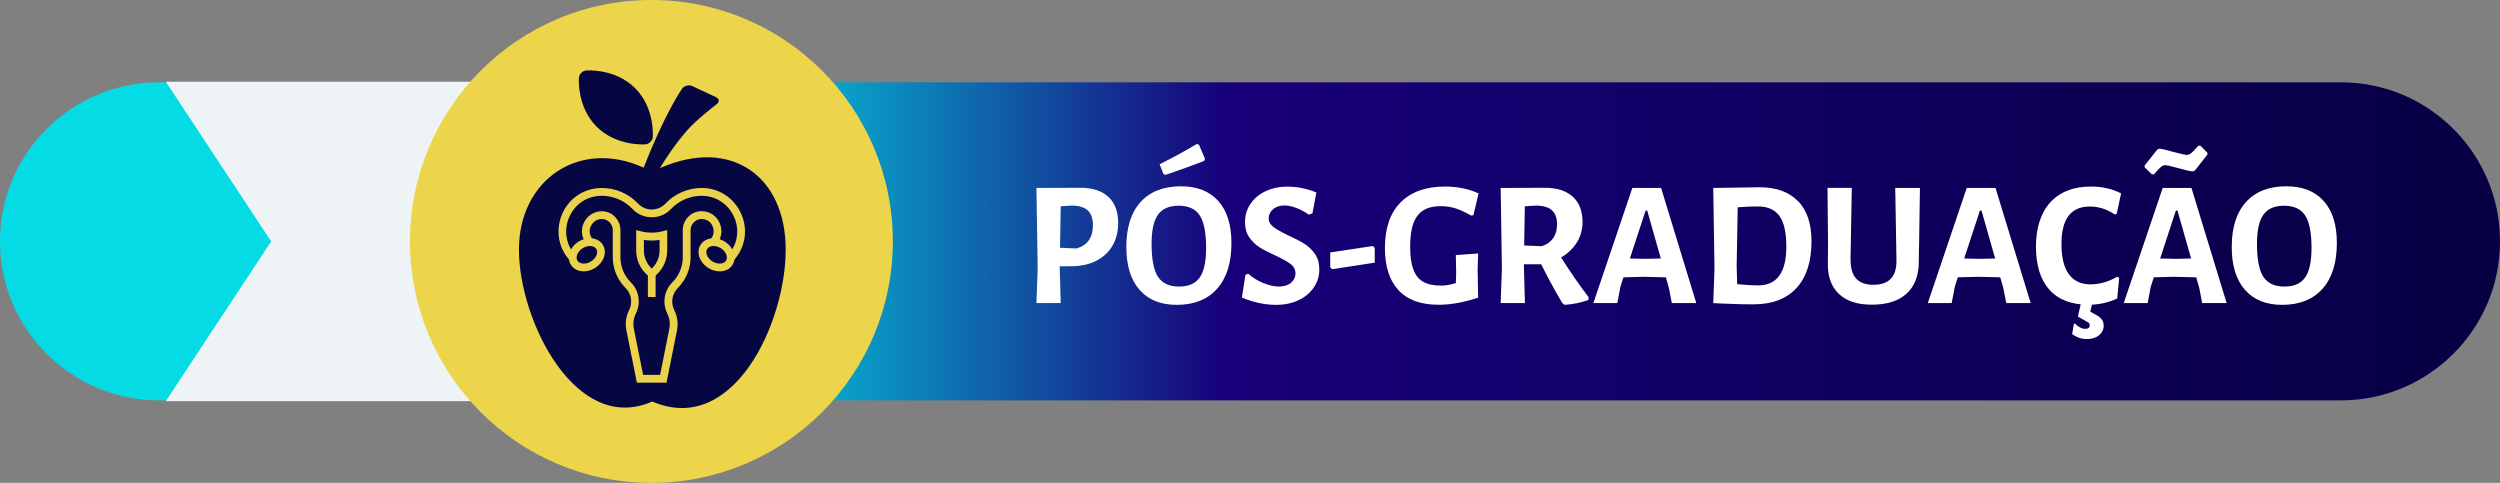 <svg xmlns="http://www.w3.org/2000/svg" xmlns:xlink="http://www.w3.org/1999/xlink" id="Camada_2" data-name="Camada 2" viewBox="0 0 284.24 54.9"><rect x="0" y="0" width="284.24" height="54.9" fill="#808080" stroke="none"/><defs><style> .cls-1 { fill: #060742; } .cls-1, .cls-2, .cls-3, .cls-4, .cls-5, .cls-6, .cls-7 { stroke-width: 0px; } .cls-2 { fill: none; } .cls-8 { clip-path: url(#clippath); } .cls-3 { fill: #edd54b; } .cls-4 { fill: url(#Gradiente_sem_nome); } .cls-5 { fill: #fff; } .cls-6 { fill: #ebd24b; } .cls-7 { fill: #eef4f5; } </style><linearGradient id="Gradiente_sem_nome" data-name="Gradiente sem nome" x1="0" y1="399.3" x2="284.24" y2="399.3" gradientTransform="translate(0 426.74) scale(1 -1)" gradientUnits="userSpaceOnUse"><stop offset=".28" stop-color="#04dbe5"></stop><stop offset=".49" stop-color="#18007a"></stop><stop offset="1" stop-color="#060042"></stop></linearGradient><clipPath id="clippath"><rect class="cls-2" x="59" y="8" width="30.33" height="38.4"></rect></clipPath></defs><g id="Camada_1-2" data-name="Camada 1"><g><path class="cls-4" d="M284.24,27.44c0,4.99-2.02,9.51-5.3,12.78-3.27,3.27-7.8,5.3-12.78,5.3H18.08C8.1,45.52,0,37.42,0,27.44c0-4.99,2.02-9.51,5.3-12.78,3.27-3.27,7.79-5.3,12.78-5.3h248.08c9.98,0,18.08,8.1,18.08,18.08Z"></path><path class="cls-7" d="M18.85,45.61h48.41V9.29H18.85l11.98,18.16-11.98,18.16Z"></path><path class="cls-3" d="M74.06,54.9c15.16,0,27.45-12.29,27.45-27.45S89.22,0,74.06,0s-27.45,12.29-27.45,27.45,12.29,27.45,27.45,27.45Z"></path><g class="cls-8"><g><path class="cls-1" d="M75.02,19.13c.68-1.13,1.74-2.74,3.09-4.29,1.14-1.31,3.38-3,3.38-3,.34-.25.3-.61-.08-.79l-2.7-1.26c-.38-.18-.9-.05-1.16.29,0,0-2,2.87-4.36,8.98-7.27-3.3-14.19,1.31-14.19,9.33s6.45,21.1,15.16,17.26c9.18,3.97,15.17-8.88,15.17-17.26s-6.22-12.83-14.31-9.27h0Z"></path><path class="cls-1" d="M73.39,16.41c.42-.04.79-.41.83-.83,0,0,.27-3.28-2.01-5.56-2.29-2.28-5.56-2.01-5.56-2.01-.42.04-.79.41-.83.83,0,0-.27,3.28,2.01,5.56,2.28,2.28,5.56,2.01,5.56,2.01Z"></path><path class="cls-6" d="M74.1,31.65l-.26-.19c-.95-.69-1.51-1.8-1.51-2.98v-2.32l.55.14c.39.1.8.15,1.22.15s.82-.05,1.21-.15l.55-.14v2.32c0,1.17-.56,2.29-1.5,2.98l-.26.19ZM73.21,27.28v1.21c0,.78.33,1.52.89,2.05.56-.53.89-1.27.89-2.05v-1.21c-.59.09-1.19.09-1.78,0Z"></path><path class="cls-6" d="M74.54,31.11h-.88v2.66h.88v-2.66Z"></path><path class="cls-6" d="M66.38,30.85c-.62,0-1.18-.26-1.48-.76-.51-.83-.1-2.01.9-2.63.47-.29,1.01-.42,1.51-.36.54.06.99.33,1.24.75s.29.94.1,1.45c-.18.47-.54.89-1.01,1.18-.41.25-.85.37-1.27.37h.01ZM67.08,27.97c-.27,0-.56.09-.82.24-.58.36-.86,1.01-.61,1.42.25.41.96.46,1.54.1.3-.18.53-.45.64-.74.09-.25.08-.49-.03-.68-.11-.18-.32-.3-.59-.33h-.14.01Z"></path><path class="cls-6" d="M81.82,30.85c-.43,0-.88-.13-1.27-.37-.47-.29-.83-.71-1.01-1.18-.19-.5-.15-1.03.1-1.45.51-.83,1.74-1.01,2.75-.39.47.29.83.71,1.01,1.18.19.5.15,1.03-.1,1.45s-.71.69-1.24.75c-.08,0-.16.01-.24.01ZM81.12,27.97c-.31,0-.59.12-.72.34-.11.18-.12.42-.03.68.11.29.34.56.64.74.3.18.65.27.95.23.27-.03.48-.15.59-.33s.12-.42.03-.68c-.11-.29-.34-.56-.64-.74-.26-.16-.55-.24-.82-.24Z"></path><path class="cls-6" d="M75.79,43.51h-3.38l-1.19-5.94c-.16-.78-.05-1.6.31-2.32.42-.84.26-1.85-.41-2.51-.94-.94-1.45-2.18-1.45-3.51v-3.08c0-.33-.14-.66-.38-.89-.24-.23-.54-.36-.86-.36-.65,0-1.08.42-1.26.83-.23.52-.14,1.07.24,1.49l-.65.6c-.62-.68-.77-1.62-.4-2.45.37-.83,1.19-1.36,2.07-1.35h.01c.55,0,1.07.22,1.46.61.41.4.64.96.64,1.52v3.08c0,1.09.42,2.11,1.19,2.88.93.93,1.16,2.35.57,3.53-.27.54-.35,1.16-.23,1.75l1.05,5.23h1.93l1.05-5.23c.12-.59.03-1.21-.23-1.75-.59-1.18-.36-2.6.57-3.53.77-.77,1.19-1.79,1.19-2.88v-3.08c0-.56.23-1.11.64-1.52.4-.4.93-.62,1.49-.62.92,0,1.71.52,2.07,1.36.36.84.2,1.81-.41,2.45l-.64-.61c.37-.39.46-.97.24-1.49-.22-.52-.69-.82-1.26-.82-.32,0-.62.12-.86.36-.24.24-.38.56-.38.89v3.08c0,1.33-.52,2.57-1.45,3.51-.66.66-.83,1.67-.41,2.51.36.71.47,1.54.31,2.32l-1.19,5.94h.01Z"></path><path class="cls-6" d="M64.8,29.62c-.68-.73-1.11-1.63-1.25-2.6-.13-.91,0-1.85.37-2.7.37-.85.96-1.58,1.71-2.09.8-.56,1.77-.85,2.8-.86,1.56,0,3.06.65,4.12,1.78.41.43.96.67,1.55.67s1.14-.24,1.55-.67c1.07-1.13,2.57-1.78,4.12-1.78h.01c1.96,0,3.68,1.12,4.49,2.94.38.85.51,1.77.39,2.67-.13.97-.57,1.88-1.26,2.65l-.66-.59c.57-.63.93-1.38,1.04-2.18.1-.74,0-1.5-.32-2.19-.66-1.49-2.08-2.41-3.69-2.41h0c-1.31,0-2.58.55-3.48,1.5-.57.61-1.35.94-2.19.94s-1.61-.33-2.19-.94c-.9-.95-2.17-1.5-3.48-1.5-1.67.01-3.05.92-3.71,2.42-.65,1.5-.38,3.17.72,4.36l-.65.6.02-.02Z"></path></g></g><path class="cls-5" d="M126.02,22.38c.74.69,1.11,1.68,1.11,2.97,0,.99-.22,1.85-.65,2.59s-1.05,1.31-1.86,1.72c-.81.41-1.75.61-2.84.61h-1.3v.04l.12,4.15h-2.76l.14-3.9-.14-9.19,5.02-.02c1.37,0,2.42.35,3.16,1.04h0ZM124.26,25.59c0-.73-.19-1.28-.56-1.64-.37-.36-.95-.55-1.72-.58l-1.38.08-.08,4.72,1.87.08c1.25-.35,1.87-1.24,1.87-2.66Z"></path><path class="cls-5" d="M138.52,22.86c1,1.12,1.49,2.71,1.49,4.77,0,2.25-.54,3.98-1.63,5.2-1.08,1.22-2.62,1.83-4.59,1.83-1.83,0-3.24-.57-4.24-1.72-1-1.15-1.49-2.77-1.49-4.87,0-2.21.54-3.91,1.62-5.1,1.08-1.19,2.61-1.79,4.58-1.79,1.84,0,3.26.56,4.26,1.68ZM131.66,24.41c-.49.68-.73,1.78-.73,3.31,0,1.75.24,3,.72,3.74.48.74,1.28,1.12,2.39,1.12s1.87-.34,2.36-1.03c.49-.68.73-1.81.73-3.36,0-1.72-.24-2.95-.72-3.69-.48-.74-1.28-1.11-2.39-1.11s-1.87.34-2.36,1.02ZM136.31,16.44l.69,1.61-.08.24c-1.31.51-2.78,1.04-4.39,1.59l-.24-.08-.45-1.12c1.67-.84,3.07-1.61,4.21-2.3l.26.06Z"></path><path class="cls-5" d="M149.67,21.87l-.45,2.38-.41.16c-.46-.33-.94-.58-1.43-.77-.5-.19-.95-.28-1.35-.28-.54,0-.98.15-1.3.44-.32.29-.49.63-.49,1.01s.18.72.54,1c.36.27.93.59,1.7.96.75.34,1.35.65,1.82.95.47.29.87.67,1.2,1.15.33.47.5,1.06.5,1.75,0,.75-.2,1.43-.61,2.04s-.98,1.1-1.73,1.46-1.61.54-2.58.54c-1.29,0-2.58-.28-3.88-.83l.39-2.56.31-.16c.54.47,1.13.84,1.78,1.09.64.25,1.22.38,1.72.38.6,0,1.06-.15,1.39-.44.33-.29.5-.64.5-1.05s-.18-.79-.54-1.06c-.36-.27-.94-.6-1.74-.98-.73-.33-1.33-.63-1.79-.92-.46-.29-.85-.66-1.18-1.14-.33-.48-.49-1.05-.49-1.73,0-.76.2-1.45.61-2.06.41-.62.98-1.1,1.71-1.45.73-.35,1.57-.53,2.5-.53,1.11,0,2.22.22,3.31.67v-.02Z"></path><path class="cls-5" d="M156.3,28.19v1.67l-4.84.75-.22-.22v-1.69l4.84-.73.22.22Z"></path><path class="cls-5" d="M168.11,21.99l-.59,2.48-.26.04c-.66-.38-1.26-.65-1.78-.82-.52-.17-1.08-.25-1.68-.25-1.21,0-2.09.36-2.64,1.08-.56.72-.83,1.9-.83,3.54,0,1.08.12,1.94.36,2.58.24.64.61,1.1,1.11,1.39.5.29,1.17.44,1.99.44.28,0,.55-.02.8-.06s.56-.11.93-.22l.04-1.12-.04-2.07,2.54-.18-.06,1.83.06,3.19c-1.63.54-3.12.81-4.49.81-2.03,0-3.56-.56-4.58-1.67-1.02-1.11-1.53-2.7-1.53-4.78,0-2.26.59-3.99,1.78-5.19,1.19-1.2,2.87-1.8,5.05-1.8,1.42,0,2.7.26,3.84.79h-.02Z"></path><path class="cls-5" d="M180.63,33.81l-.04.3c-.88.31-1.78.49-2.7.55l-.28-.22c-.98-1.68-1.77-3.14-2.38-4.39h-1.97v.26l.12,4.15h-2.76l.14-3.9-.14-9.19,5.02-.02c1.37,0,2.43.34,3.17,1.01.74.67,1.12,1.63,1.12,2.88,0,.84-.21,1.61-.64,2.31-.43.7-1.03,1.27-1.8,1.72,1.06,1.68,2.11,3.2,3.15,4.55h0ZM173.29,27.91l2.01.08c1.15-.39,1.73-1.23,1.73-2.5,0-.69-.19-1.21-.56-1.56-.37-.35-.95-.53-1.72-.56l-1.38.08-.08,4.45h0Z"></path><path class="cls-5" d="M192.89,34.46h-2.81l-.33-1.71-.35-1.22-2.56-.06-2.26.06-.35,1.08-.35,1.85h-2.72l4.43-13.09h3.27l4,13.09h.03ZM188.83,29.39l-1.55-5.45h-.18l-1.79,5.45,1.75.04,1.77-.04Z"></path><path class="cls-5" d="M204.44,22.87c1.02,1.06,1.52,2.58,1.52,4.55,0,2.32-.57,4.09-1.71,5.33-1.14,1.23-2.76,1.85-4.88,1.85-.64,0-1.4,0-2.29-.04-.89-.03-1.65-.06-2.29-.1l.14-3.9-.14-9.19,5.27-.08c1.9,0,3.35.53,4.37,1.59h.01ZM203.1,28.05c0-1.6-.26-2.76-.78-3.49-.52-.72-1.34-1.09-2.45-1.09-.72,0-1.48.03-2.3.1l-.12,6.73.06,2.01c.95.09,1.73.14,2.36.14,2.16,0,3.23-1.47,3.23-4.41h0Z"></path><path class="cls-5" d="M218.18,28.01l-.02,1.73c0,1.56-.44,2.76-1.36,3.62-.92.85-2.24,1.28-3.96,1.28s-2.91-.41-3.78-1.24c-.87-.83-1.28-2.01-1.24-3.56l.02-1.89-.06-6.59h2.76l-.14,8.11c0,.99.2,1.72.63,2.2.43.47,1.09.71,1.97.71,1.76,0,2.64-.92,2.62-2.76l-.14-8.25h2.81l-.1,6.65h-.01Z"></path><path class="cls-5" d="M230.91,34.46h-2.81l-.33-1.71-.35-1.22-2.56-.06-2.26.06-.35,1.08-.35,1.85h-2.72l4.43-13.09h3.27l4,13.09h.03ZM226.84,29.39l-1.55-5.45h-.18l-1.79,5.45,1.75.04,1.77-.04Z"></path><path class="cls-5" d="M241.16,21.99l-.49,2.3-.22.1c-.41-.28-.85-.51-1.34-.67-.49-.16-.99-.24-1.5-.24-2.16,0-3.23,1.42-3.23,4.25,0,1.53.28,2.68.84,3.45.56.77,1.39,1.15,2.47,1.15.5,0,1.02-.08,1.56-.23.54-.16,1.02-.37,1.45-.64l.24.14-.22,2.34c-1.03.47-2.11.71-3.25.71-1.95,0-3.44-.57-4.46-1.71-1.02-1.14-1.53-2.77-1.53-4.9s.55-3.85,1.64-5.04,2.63-1.79,4.62-1.79c1.27,0,2.42.26,3.44.79h-.02ZM237.66,35.43l.69.39c.3.16.51.34.64.54.13.2.19.42.19.66,0,.45-.18.81-.53,1.1-.35.28-.81.43-1.38.43-.61,0-1.17-.19-1.67-.57l.18-1.14.12-.06c.41.41.81.61,1.2.61.33,0,.49-.14.49-.43,0-.09-.03-.17-.08-.23s-.14-.12-.26-.17l-1-.57.47-2.05h1.3l-.37,1.5h.01Z"></path><path class="cls-5" d="M253.19,34.46h-2.81l-.33-1.71-.35-1.22-2.56-.06-2.26.06-.35,1.08-.35,1.85h-2.72l4.43-13.09h3.27l4,13.09h.03ZM250.97,17.36v.22l-1.42,1.81-.26.1c-.37-.04-.93-.17-1.69-.39-.07-.01-.29-.07-.66-.17s-.63-.15-.78-.15-.29.06-.44.18c-.14.12-.29.27-.46.45-.16.18-.28.31-.37.41h-.24l-.81-.79v-.22l1.44-1.81.24-.1c.33.04.9.18,1.73.41.76.2,1.23.3,1.4.3.16,0,.32-.07.48-.2.16-.14.32-.29.48-.47s.27-.3.33-.37h.24l.79.79ZM249.12,29.39l-1.55-5.45h-.18l-1.79,5.45,1.75.04,1.77-.04Z"></path><path class="cls-5" d="M264.2,22.86c1,1.12,1.49,2.71,1.49,4.77,0,2.25-.54,3.98-1.63,5.2-1.08,1.22-2.62,1.83-4.59,1.83-1.83,0-3.24-.57-4.24-1.72-1-1.15-1.49-2.77-1.49-4.87,0-2.21.54-3.91,1.62-5.1s2.61-1.79,4.58-1.79c1.84,0,3.26.56,4.26,1.68ZM257.34,24.41c-.49.68-.73,1.78-.73,3.31,0,1.75.24,3,.72,3.74.48.74,1.28,1.12,2.39,1.12s1.87-.34,2.36-1.03c.49-.68.73-1.81.73-3.36,0-1.72-.24-2.95-.72-3.69-.48-.74-1.28-1.11-2.39-1.11s-1.87.34-2.36,1.02Z"></path></g></g></svg>